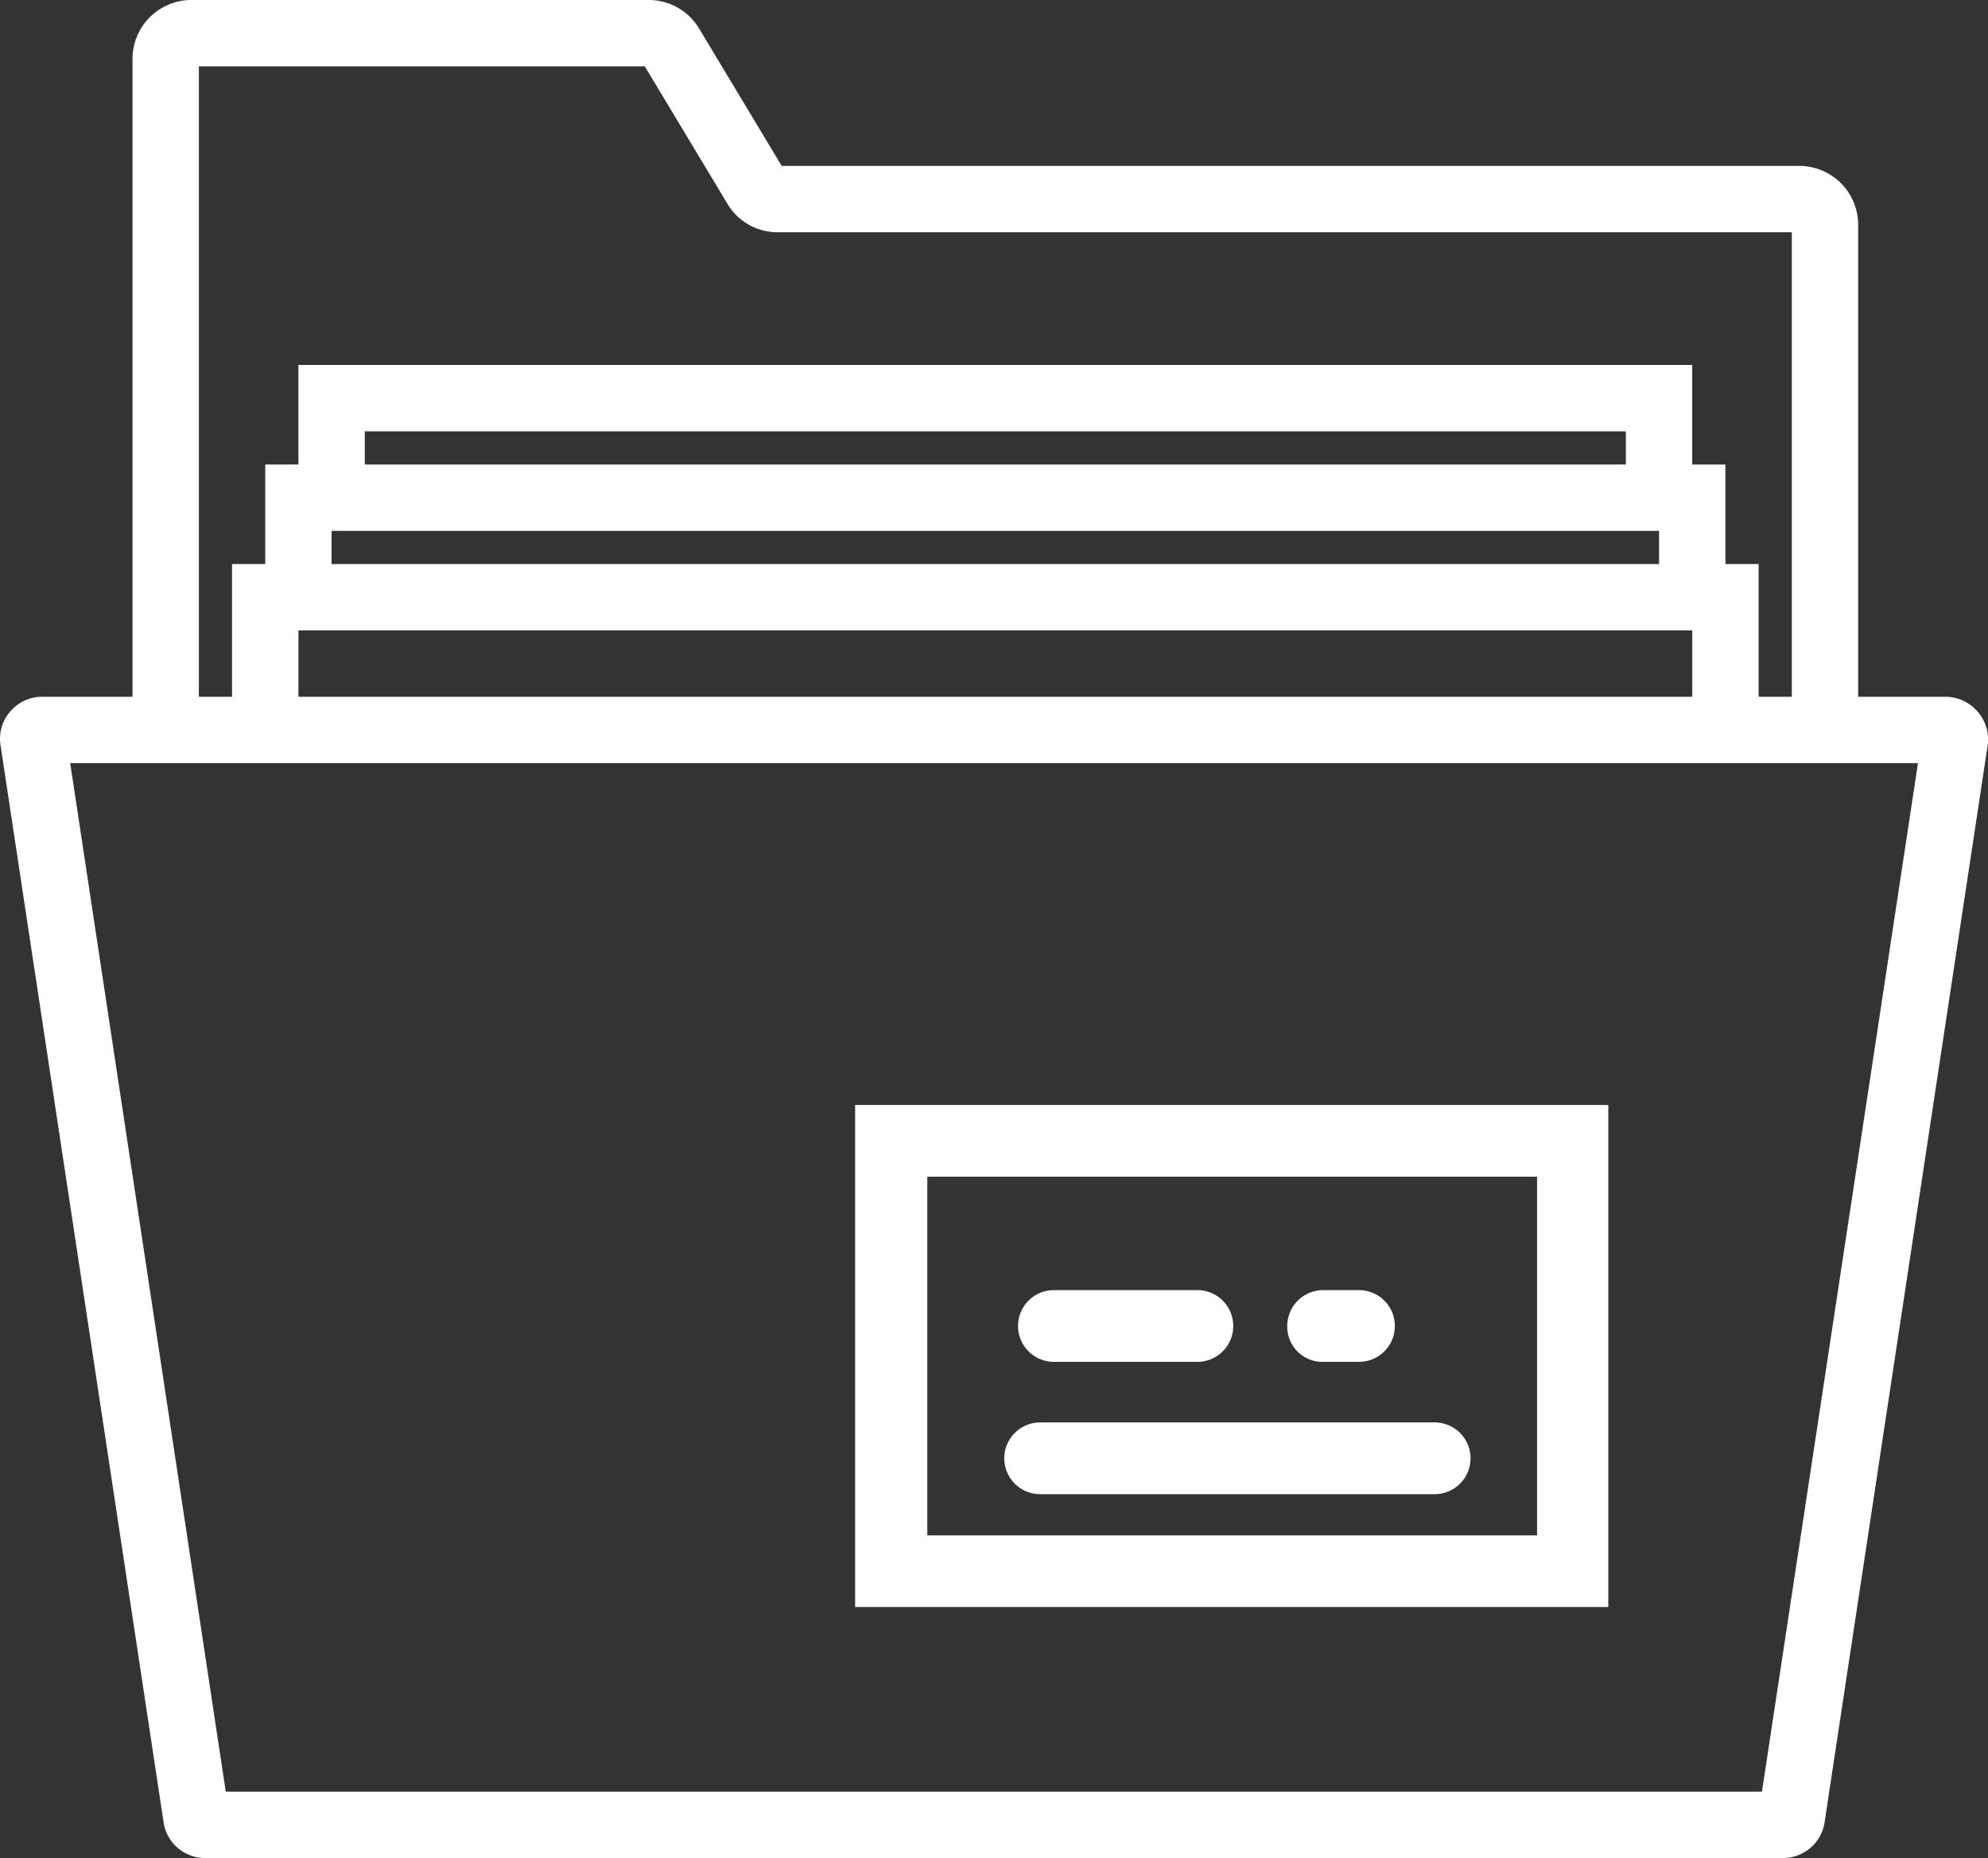 <svg xmlns="http://www.w3.org/2000/svg" width="93.28" height="87.2" viewBox="0 0 93.28 87.2"><rect x="0" y="0" width="93.28" height="87.2" fill="#333333" stroke="none"/><defs><style>.a{fill:#fff;}</style></defs><g transform="translate(-0.006)"><path class="a" d="M92.8,33.4a2,2,0,0,0-1.5-.7H87.194V10.53A2.766,2.766,0,0,0,84.45,7.786H36.684L32.811,1.343A2.754,2.754,0,0,0,30.456,0H8.967A2.766,2.766,0,0,0,6.223,2.744V32.7H1.979a1.961,1.961,0,0,0-1.5.7,1.931,1.931,0,0,0-.448,1.577L7.682,85.526A1.967,1.967,0,0,0,9.629,87.2H83.652a1.972,1.972,0,0,0,1.966-1.674L93.267,35A1.966,1.966,0,0,0,92.8,33.4ZM9.337,3.114H30.261l3.873,6.443A2.736,2.736,0,0,0,36.49,10.9H84.08V32.7H82.523V26.471H80.965V21.8H79.408V17.129h-65.4V21.8H12.451v4.671H10.894V32.7H9.337Zm68.514,21.8v1.557H15.565V24.914ZM17.123,21.8V20.243H76.294V21.8Zm62.286,7.786V32.7h-65.4V29.586h65.4Zm3.27,54.5H10.6L3.3,35.814H90Z" transform="translate(0)"/><path class="a" d="M56.9,28H21.56V51.561H56.9ZM53.557,48.2H24.947V31.366h28.61Z" transform="translate(18.57 23.858)"/><path class="a" d="M26.453,34.566h6.732a1.683,1.683,0,0,0,0-3.366H26.453a1.683,1.683,0,1,0,0,3.366Z" transform="translate(23.004 29.347)"/><path class="a" d="M32.853,34.566h1.683a1.683,1.683,0,0,0,0-3.366H32.853a1.688,1.688,0,0,0-1.683,1.683A1.649,1.649,0,0,0,32.853,34.566Z" transform="translate(29.236 29.347)"/><path class="a" d="M26.453,37.766H44.965a1.683,1.683,0,1,0,0-3.366H26.453a1.683,1.683,0,1,0,0,3.366Z" transform="translate(22.358 32.357)"/></g></svg>